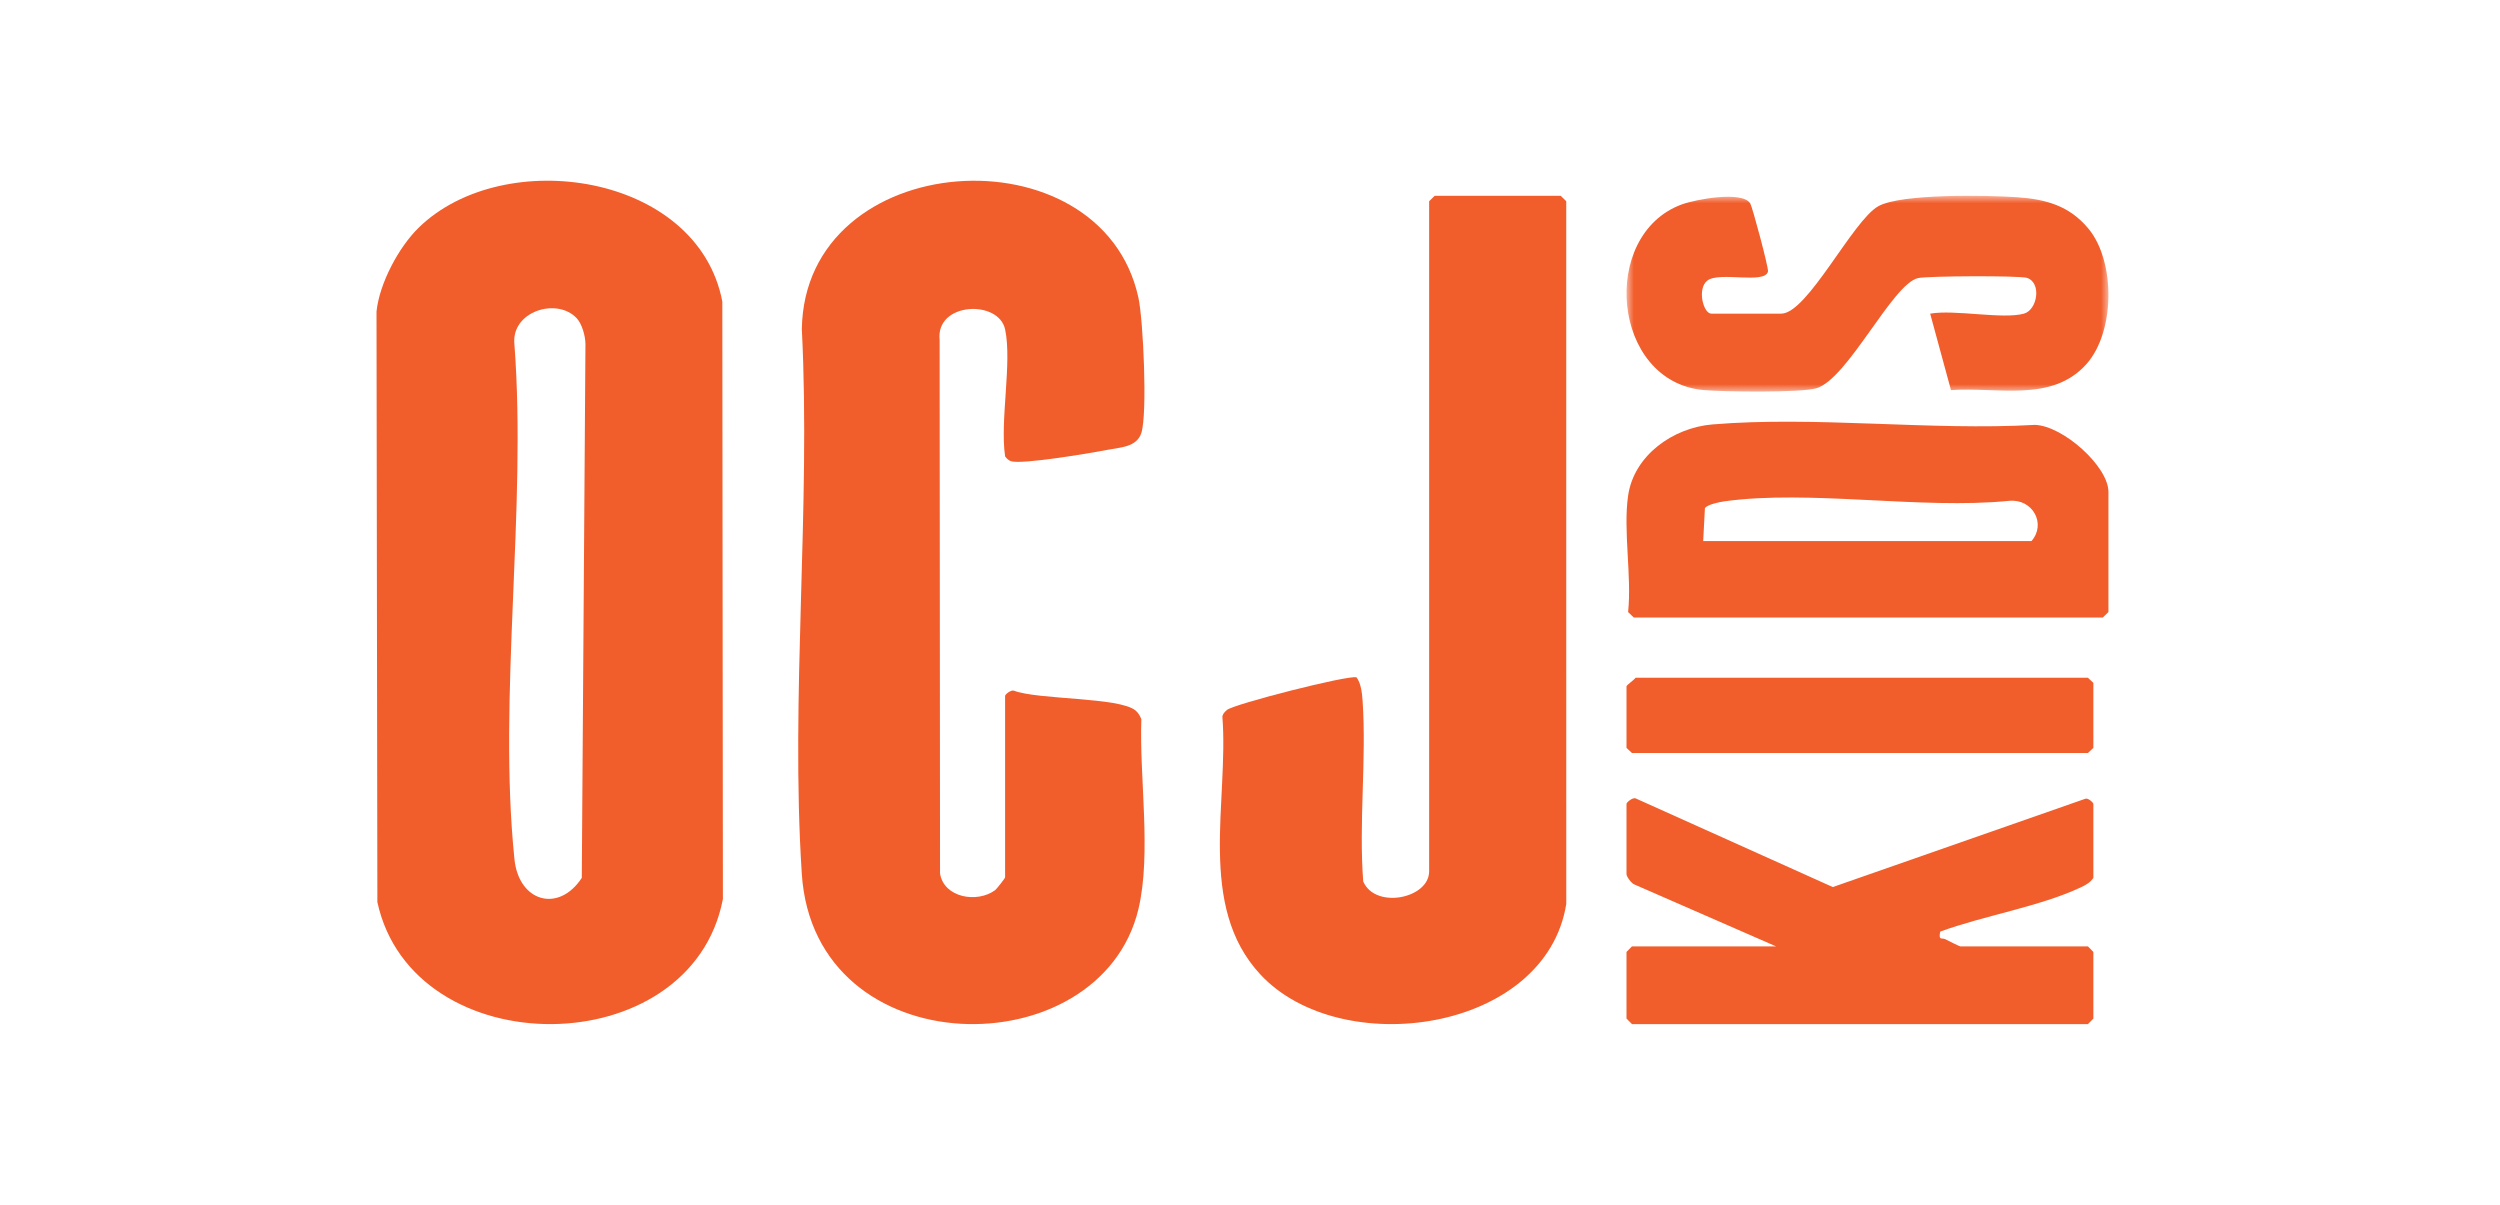 <svg height="80" viewBox="0 0 166 80" width="166" xmlns="http://www.w3.org/2000/svg" xmlns:xlink="http://www.w3.org/1999/xlink"><mask id="a" fill="#fff"><path d="m0 0h32v13h-32z" fill="#fff" fill-rule="evenodd"/></mask><g fill="#f15d2b" fill-rule="evenodd" transform="translate(25 12.075)"><path d="m13.287 9.049c-1.314-1.399-4.356-.444-4.131 1.73.831 10.943-1.107 23.451.005 34.21.292 2.822 2.938 3.574 4.47 1.225l.243-35.447c-.006-.533-.224-1.333-.587-1.719m-10.478-6.014c5.656-5.505 18.525-3.599 20.153 4.912l.038 39.676c-2.109 10.997-20.569 11.076-22.943.204l-.057-39.212c.189-1.856 1.462-4.268 2.808-5.579"/><path d="m41.738 9.794c-.424-1.993-4.63-1.815-4.347.712l.027 35.419c.254 1.611 2.465 1.987 3.66 1.106.103-.076.661-.796.661-.849v-12.049c0-.103.377-.405.578-.35 1.607.619 7.019.423 8.086 1.321.182.153.299.361.383.581-.142 3.833.682 8.933-.195 12.605-2.53 10.584-21.517 10.495-22.351-2.338-.763-11.755.603-24.326.002-36.167.175-12.111 19.894-13.361 22.348-2.098.326 1.496.606 7.716.195 8.989-.307.949-1.418.954-2.253 1.119-1.072.212-5.677.986-6.394.756-.174-.056-.294-.18-.399-.323-.351-2.405.472-6.216 0-8.434"/><path d="m79 47.948c-1.366 8.526-14.956 10.425-20.301 4.693-4.251-4.558-2.093-11.506-2.534-17.154.046-.183.167-.302.306-.422.442-.383 8.019-2.322 8.6-2.166.306.396.373 1.083.406 1.571.263 3.902-.26 8.056.041 11.985.804 1.862 4.377 1.131 4.377-.671v-44.497l.369-.361h8.365l.369.361z"/><path d="m88.091 23.85h21.801c.993-1.14.084-2.819-1.483-2.67-5.853.586-13.259-.757-18.923.035-.328.046-1.116.211-1.28.451zm-4.983-3.021c.386-2.659 2.965-4.502 5.597-4.722 6.826-.569 14.498.425 21.415.03 1.862.058 4.88 2.755 4.88 4.451v7.977l-.374.363h-31.145l-.374-.363c.25-2.405-.338-5.412 0-7.735z"/><path d="m114 46.218c-.223.323-.494.466-.835.627-2.722 1.28-6.462 1.881-9.337 2.939-.118.645.106.379.347.509.146.078.931.471.985.471h8.476l.363.369v4.424l-.363.369h-30.273l-.364-.369v-4.424l.364-.369h9.566l-9.381-4.099c-.217-.066-.549-.536-.549-.693v-4.669c0-.098.389-.428.593-.371l13.106 5.894 16.745-5.855c.196-.104.556.258.556.332z"/><path d="m26.39 7.825c.893-.244 1.19-2.045.204-2.373-.478-.159-6.584-.132-7.233.012-1.701.377-4.668 6.709-6.757 7.318-1.043.304-6.165.235-7.469.12-6.135-.542-6.956-10.312-1.467-12.327.913-.335 4.007-.921 4.548-.068.136.214 1.234 4.298 1.178 4.525-.209.857-3.238-.022-4.029.599-.691.543-.265 2.195.267 2.195h4.64c1.744 0 4.754-6.199 6.453-7.136 1.531-.844 7.231-.73 9.187-.596 1.926.132 3.481.561 4.744 2.069 1.829 2.184 1.795 6.891-.13 9.027-2.31 2.563-5.913 1.487-8.981 1.715l-1.382-5.078c1.638-.289 4.8.389 6.227 0" mask="url(#a)" transform="translate(83 .925)"/><path d="m83.605 32.926h30.031l.363.341v4.318l-.363.341h-30.273l-.363-.341v-4.091c0-.074.497-.416.605-.568"/></g></svg>